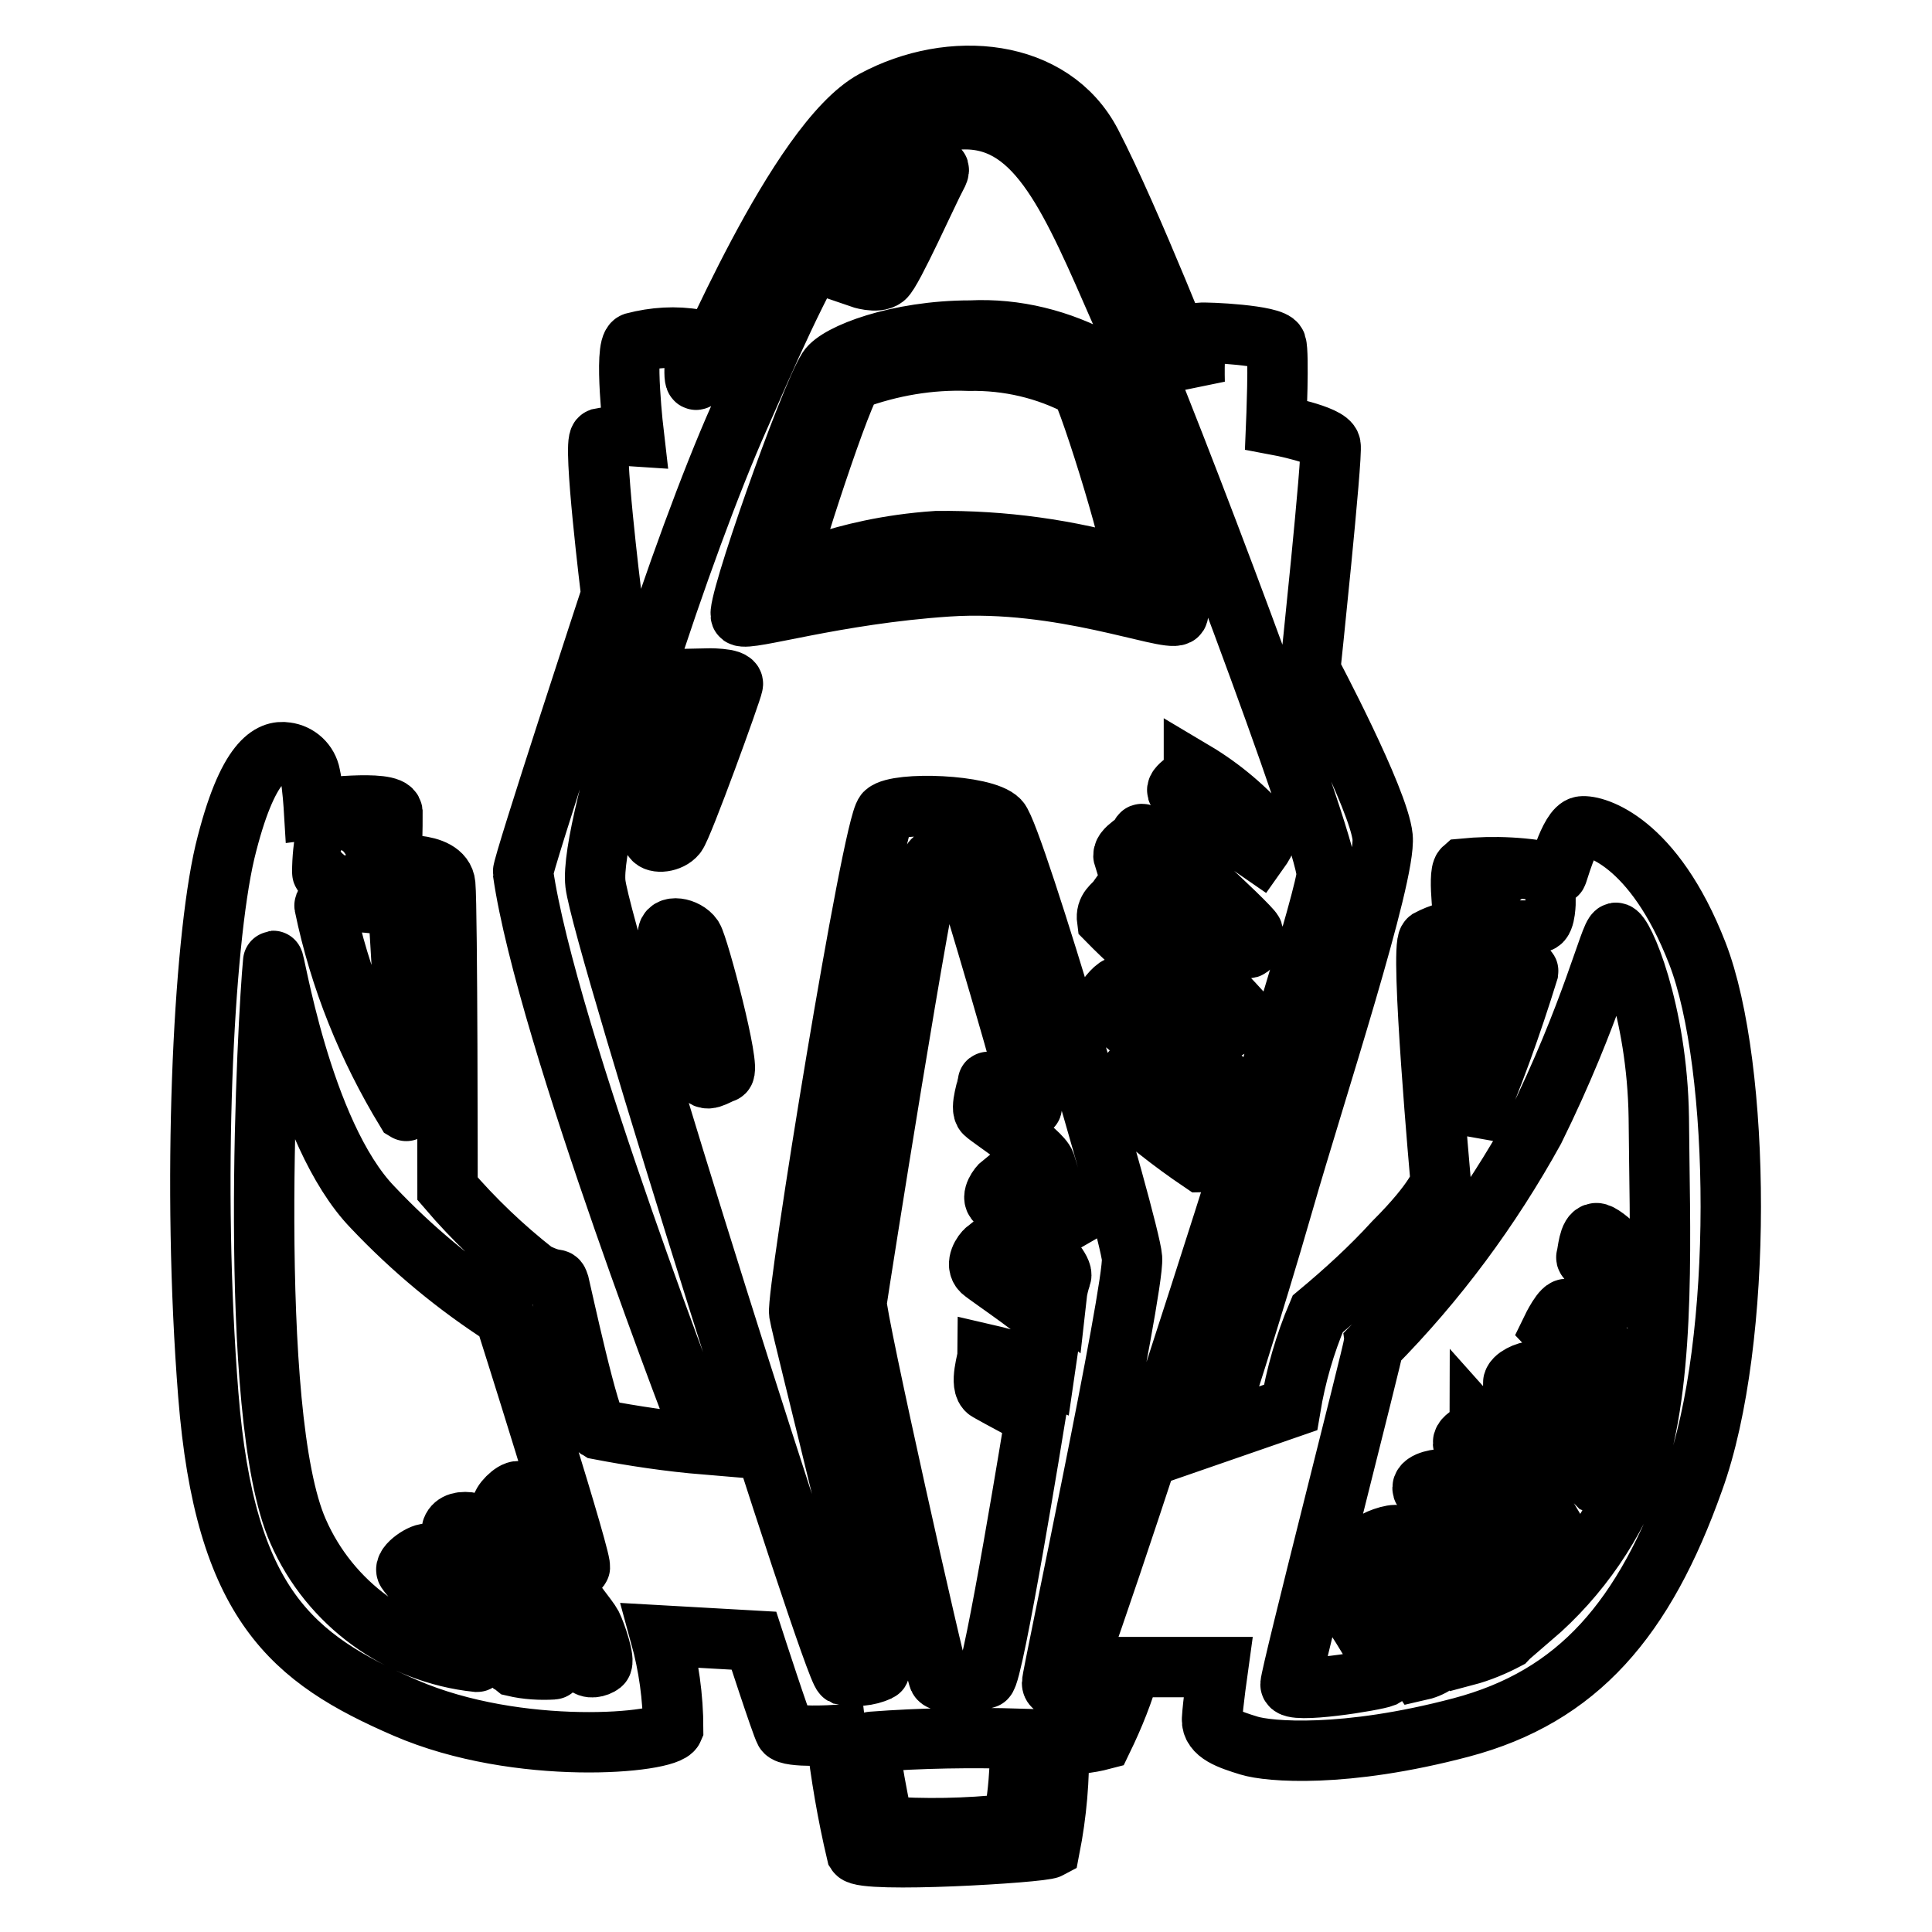 <?xml version="1.0" encoding="utf-8"?>
<!-- Svg Vector Icons : http://www.onlinewebfonts.com/icon -->
<!DOCTYPE svg PUBLIC "-//W3C//DTD SVG 1.1//EN" "http://www.w3.org/Graphics/SVG/1.1/DTD/svg11.dtd">
<svg version="1.1" xmlns="http://www.w3.org/2000/svg" xmlns:xlink="http://www.w3.org/1999/xlink" x="0px" y="0px" viewBox="0 0 256 256" enable-background="new 0 0 256 256" xml:space="preserve">
<g> <path stroke-width="8" fill-opacity="0" stroke="#000000"  d="M156,81.5c1.5-0.7-9.8-32.9-10.2-33.6c-5.3-2.9-11.2-4.4-17.2-4.1c-9.7,0-17.6,3.1-18.9,5.1 c-2.5,3.9-12.4,32-11.5,32.7c1,0.7,12.4-2.9,27.4-3.9C140.6,76.7,154.5,82.4,156,81.5z M150.1,75.3c-8.5-2.5-17.2-3.7-26-3.6 c-13.3,0.9-19.9,5.3-19.9,4.1s7.6-24.9,8.9-25.5c4.9-1.8,10.1-2.7,15.3-2.5c5.2-0.1,10.3,1.1,14.8,3.5 C144.3,52.7,151.3,75.1,150.1,75.3z M117.2,36.8c1-0.7,5.9-11.7,6.9-13.5s-0.7-0.7-2.3-0.5c-1.6,0.2-7.6,12.9-7.9,14 C113.9,36.8,116.2,37.6,117.2,36.8z M93.5,89.9c0,0-7.4,20.5-7,21.2c0.4,0.7,2.3,0.5,3.1-0.5c0.8-0.9,7.4-19.1,7.5-19.9 C97.4,89.8,93.5,89.9,93.5,89.9L93.5,89.9z M88.5,123.9c0,1,4.1,16.6,4.5,18.2s1.9,0.3,2.9,0c1-0.3-3.3-16.6-4.1-17.9 C90.9,122.9,88.4,122.5,88.5,123.9z M158.2,102.3c0,0.7-2.4,1.8-2.2,2.5c0.2,0.7,10.8,8,10.8,8c0.5-0.7,0.9-1.4,1.2-2.3 c-2.8-3.3-6.1-6.1-9.8-8.3V102.3z M151.2,110.6c0,0.9-2.7,1.8-2.3,3c5.1,4.3,10.6,8.4,16.3,12c0.7,0.3,0.8-1.4,0.8-2.1 C165.8,122.8,151.4,109.3,151.2,110.6L151.2,110.6z M148,119.3c-0.5,0.7-1.5,1.1-1.3,2.6c5.1,5.2,10.9,9.8,17.2,13.7 c0.7-0.4,0.7-0.4,0.5-1.6C159.4,128.5,154,123.5,148,119.3L148,119.3z M162.5,143.5c-4.4-4.7-9.2-8.9-14.4-12.7 c-0.3,0-2,1.8-1.8,2.5c5,4.4,10.3,8.4,15.9,12C162.9,144.9,162.3,144,162.5,143.5L162.5,143.5z M149.4,142.6c0,0-1.5,1.8-1.5,2.4 c3.5,3.3,7.3,6.3,11.3,9c0.7,0,0.6-2.3,0.6-2.8C156.5,148.2,153,145.2,149.4,142.6L149.4,142.6z M196.1,189.2 c0,0.5-2.6,1.1-2.2,2.2c3.2,5.2,6.7,10.3,10.4,15.1c0.7,0.3,2.6-1.3,2.7-2C204,199,200.3,193.9,196.1,189.2L196.1,189.2z  M203.2,181.7c-0.9,0-2.7,0.8-2.7,1.6c3.3,4.8,7,9.2,11.1,13.3c1.6,0.7,1-1.2,1-2.1c-2.7-4.5-5.8-8.8-9.4-12.6V181.7z M205.6,176.1 c0.5,0.5,8.6,9.9,9.4,9.9s0.7-1.4,1-2.6c0.3-1.2-7.7-9.5-8.3-9.9C207.1,173,205.6,176.1,205.6,176.1L205.6,176.1z M211.5,163.4 c-1,0-1.1,2.6-1.3,3.2c-0.2,0.5,6.1,5.3,6.6,5.5c0.5,0.2,0.6-2.4,0.2-3.5C216.6,167.5,212.5,163.3,211.5,163.4L211.5,163.4z  M224.9,126.3c-5.8-14.9-13.6-17-15.3-16.8c-1.7,0.2-3.3,6.8-3.3,6.3c-4.1-0.9-8.3-1.1-12.4-0.7c-0.8,0.7,0.2,8,0.2,8 c-1.7,0.2-3.3,0.6-4.8,1.4c-1.2,0.9,1.6,32.1,1.6,32.1s-0.5,2.3-6.2,8c-3.1,3.4-6.5,6.5-10.1,9.5c-1.7,4-2.9,8.2-3.6,12.4 l-10.4,3.6c0,0,5.4-16.6,9.5-30.9c4.1-14.3,13.6-43.2,13.1-48.3c-0.5-5-9.6-22.1-9.6-22.1s3-28.4,2.7-29.8 c-0.2-1.4-7.2-2.7-7.2-2.7s0.4-9.5,0-10.7c-0.4-1.2-9.2-1.6-10.1-1.5c-0.9,0.2-0.7,6.6-0.7,6.6S149.8,29,144.6,19 c-5.2-10-18.6-11.2-28.8-5.7c-10.2,5.5-22.9,36.6-23.5,37s0-4.7,0-5.3c-2.8-0.5-5.6-0.3-8.3,0.4c-1.4,0.5,0,12.4,0,12.4 c-1.5-0.1-3,0-4.5,0.3c-1,0.4,1.5,20.7,1.5,20.7s-11.8,35.9-11.7,36.8c3.1,21.5,24.2,75.8,24.2,75.8c-4.8-0.4-9.5-1.1-14.2-2 c-1.2-0.7-4.9-18-5.2-19.2c-0.4-1.2,0,0-3.2-1.6c-4.2-3.3-8.1-7-11.6-11.1c0,0,0-37-0.3-40.3c-0.3-3.3-7.3-2.5-7.3-2.5 c0.3-2.4,0.3-4.7,0.3-7.1c-0.2-1.7-10.4-0.4-10.4-0.4s-0.2-3.3-0.5-4.5c-0.3-1.6-1.6-2.8-3.2-3c-1.9-0.3-5.1,0.8-8.1,13.2 c-2.9,12.4-4.4,44.1-2.2,71.9c2.2,27.8,11.1,35,26.1,41.5c15,6.5,34.7,4.7,35.5,2.8c0-4.2-0.6-8.4-1.7-12.4l12.4,0.7 c0,0,3.6,11.1,4.1,12s6.8,0.5,6.8,0.5c0.6,5.3,1.5,10.5,2.7,15.6c0.9,1.4,24.5,0,25.6-0.6c0.9-4.6,1.3-9.2,1.2-13.9 c2,0.2,3.9,0,5.8-0.5c1.5-3.1,2.8-6.3,3.7-9.6h11.6c0,0-0.7,5-0.8,6.9c-0.1,1.9,2.3,2.7,4.9,3.5c2.6,0.8,12.6,1.7,28.1-2.4 c15.5-4.1,24.3-14.4,30.8-32.7C231.1,177.8,230.7,141.2,224.9,126.3L224.9,126.3z M52.8,120.5c0,0.7,1.8,27.2,1,26.7 c-5.1-8.4-8.8-17.5-10.8-27.2C42.8,118.9,52.7,119.7,52.8,120.5z M43.2,110.3c0.6-0.6,4.8-0.5,5,0s0.7,4.6,0,5 c-0.7,0.4-5.5,1-5.5,0.3C42.7,113.8,42.9,112,43.2,110.3L43.2,110.3z M79.7,220.5c-0.5,0.4-1.7,0.7-2.1,0 c-4.6-6.6-9.6-12.8-15-18.7c-1.4-0.3-2.4,0-2.7,0.8c-0.3,0.8,14.4,18.6,13.4,18.6c-1.7,0.1-3.5,0-5.2-0.4 c-0.7-0.5-10.6-14.6-11.3-14.9c-0.7-0.3-3.4,1.5-2.9,2.3c0.5,0.8,10.4,12,9.3,12c-10.4-1.1-19.5-7.7-23.7-17.3 c-6.9-15.6-4-68.4-3.3-75.5c0-1.6,3.6,22.7,13.2,32.6c5.2,5.5,11.1,10.4,17.5,14.5c0,0,10.7,33.7,9.9,33.2 c-0.7-0.6-7.4-10-8.1-10.1c-0.7-0.1-2.4,1.6-2.2,2.2c0.2,0.5,11.3,14.3,11.9,15.5C79,216.5,80.2,220.1,79.7,220.5z M133.6,241.7 c-5.5,0.6-11.1,0.7-16.6,0.3c0-0.7-2.4-11.2-1.5-11.2c6.6-0.5,13.1-0.6,19.7-0.4c0.1,0.7-0.2,10.9-1.5,11.3H133.6z M138.4,181.9 c-2.4-1-4.9-1.8-7.5-2.4c0,0.5-1.2,4.1,0,4.8c1.2,0.7,6.3,3.4,6.3,3.4s-5.6,34.5-6.6,34.7c-1,0.2-5.7,0.9-6.2,0 c-0.5-0.9-11.1-48.2-10.9-49.8s9-57.3,10-58.5c1-1.3,3.8,0,4.1,0.6c0.3,0.6,9.7,32,9.1,32s-5.8-3.8-5.8-3.3c0,0.5-1.1,3.5-0.4,4.1 c0.7,0.7,7.4,5,8,6.7c0.5,1.7,3.3,10.9,3.3,10.9c-2.8-3-5.8-5.8-9-8.3c-0.5,0.4-1.5,1.8-0.8,2.4c0.7,0.7,9.2,8.5,8.6,9.9 c-0.3,0.9-0.5,1.7-0.6,2.6c-2.9-2.3-6.1-4.3-9.3-6.1c-0.5,0.4-1.5,1.9-0.6,2.8c0.9,0.8,9.2,6.3,9.2,7.3 C139.1,177.1,138.4,181.9,138.4,181.9z M141.5,223.6c-1,0-2.1,0.2-2.1-0.6c0-0.9,10.9-52.2,10.6-56.3c-0.3-4.1-15.6-55.9-17.6-58 s-13.4-2.5-15.1-1c-1.7,1.6-11.8,63.8-11.4,66.3c0.4,2.6,11.9,47,10.6,47.4c-1.5,0.7-3.2,0.8-4.8,0.5 c-1.4-0.7-31.9-97.2-32.8-104.8c-0.9-7.6,11.7-45.3,19-61.7c7.3-16.5,16.8-39.7,30-39.6c9.7,0,14.1,10.7,20.7,25.8 c6.6,15.2,27.1,69.5,27.2,74.2c0.1,4.7-33.4,108-34.5,108V223.6z M199.1,119.3c1.9-0.2,3.8-0.2,5.7,0c0,0,0,2.8-0.8,2.9 c-1.8-0.2-3.5-0.5-5.2-1C198.8,121.2,197.4,119.7,199.1,119.3L199.1,119.3z M194.7,129.1c0.7-0.4,7.9-1.1,7.8-0.4 c-2.2,7.1-4.7,14.1-7.7,21C194.4,142.8,194.3,136,194.7,129.1z M216.9,194c-2.8,7.9-7.6,14.9-13.9,20.3 c-3.6-6.3-7.6-12.5-11.9-18.3c-1,0-3.1,0.5-2.5,1.5c0.6,1,11.8,19,11.1,19.7c-1.7,0.9-3.6,1.7-5.5,2.2c0,0-8.3-16-9.3-16 c-1,0-3.6,1-3.2,1.5c0.4,0.5,9.4,14.8,8.6,15.5c-0.7,0.5-1.5,0.8-2.4,1l-7.4-10.9c0,0-2.7,1-2.2,1.8c0.5,0.8,6.3,9.3,5.1,9.9 c-1.2,0.5-12.4,2.3-12.4,1s11-44.2,11-44.9c8.4-8.5,15.5-18.1,21.3-28.6c7.7-15.6,10-25.9,10.8-26.1c0.9-0.2,5.5,10.2,5.7,24.5 C219.9,162.4,220.8,181.6,216.9,194L216.9,194z"/></g>
</svg>